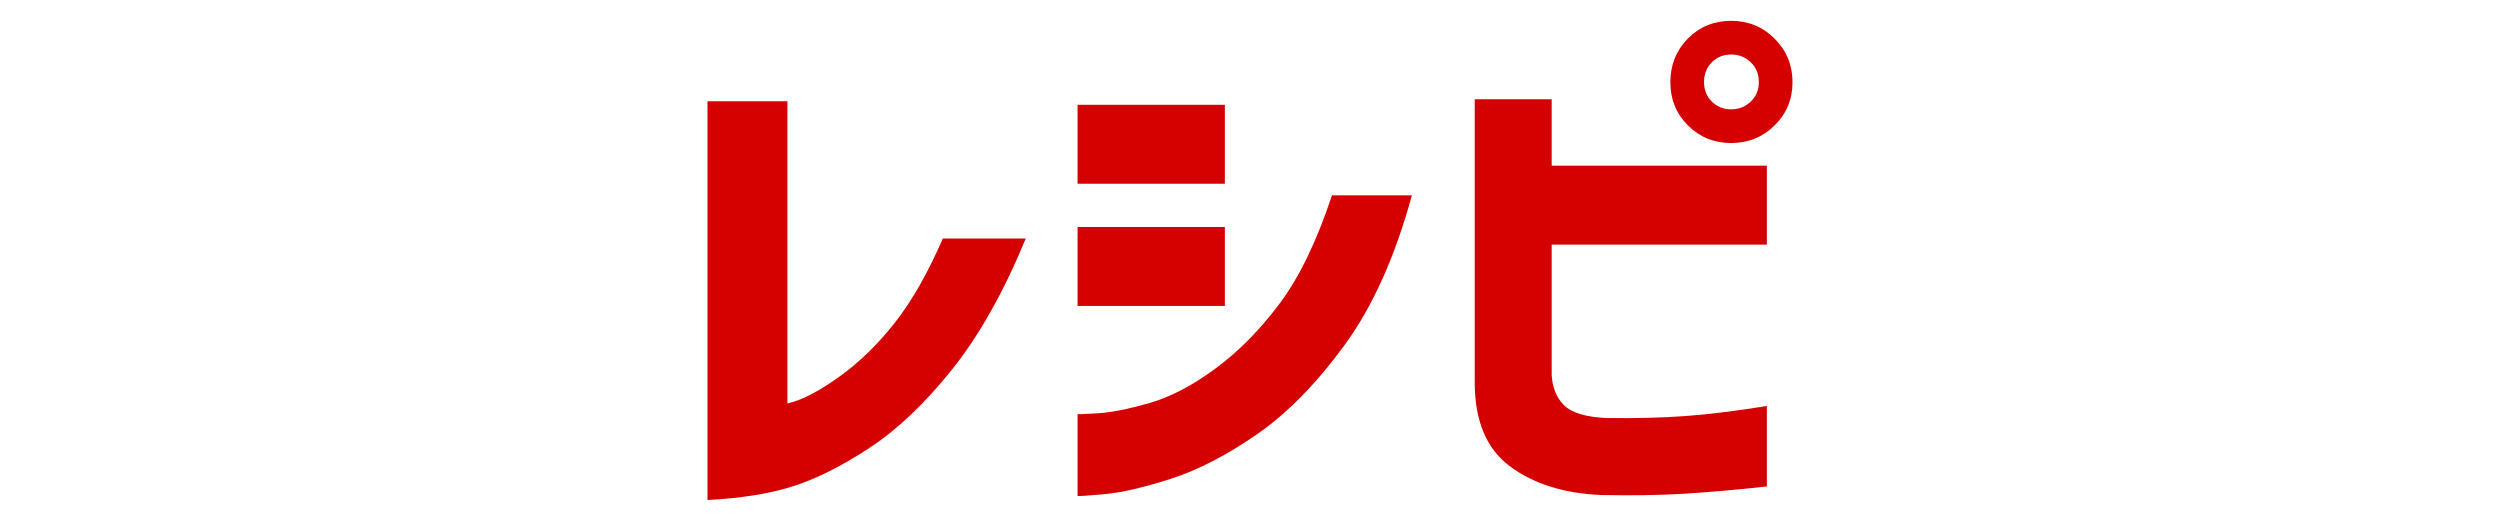<?xml version="1.0" encoding="UTF-8" standalone="no"?><!DOCTYPE svg PUBLIC "-//W3C//DTD SVG 1.1//EN" "http://www.w3.org/Graphics/SVG/1.1/DTD/svg11.dtd"><svg width="100%" height="100%" viewBox="0 0 120 25" version="1.1" xmlns="http://www.w3.org/2000/svg" xmlns:xlink="http://www.w3.org/1999/xlink" xml:space="preserve" xmlns:serif="http://www.serif.com/" style="fill-rule:evenodd;clip-rule:evenodd;stroke-linejoin:round;stroke-miterlimit:2;"><g><path d="M45.254,11.45l3.982,0c-1.062,2.575 -2.245,4.674 -3.548,6.299c-1.303,1.626 -2.623,2.877 -3.958,3.753c-1.336,0.878 -2.567,1.492 -3.692,1.847c-1.126,0.354 -2.486,0.57 -4.079,0.651l-0,-19.139l3.837,0l0,14.505c0.659,-0.145 1.477,-0.563 2.45,-1.255c0.973,-0.692 1.875,-1.564 2.703,-2.617c0.828,-1.055 1.596,-2.403 2.305,-4.044" style="fill:#d50000;fill-rule:nonzero;"/><path d="M51.723,10.895l7.07,0l-0,3.789l-7.07,0l-0,-3.789Zm12.212,-1.52l3.837,-0c-0.806,2.944 -1.883,5.341 -3.235,7.192c-1.352,1.849 -2.755,3.278 -4.211,4.284c-1.457,1.006 -2.835,1.718 -4.14,2.136c-1.302,0.418 -2.368,0.663 -3.197,0.736c-0.829,0.072 -1.252,0.1 -1.266,0.084l-0,-3.933c0.014,0.016 0.344,0.003 0.988,-0.037c0.644,-0.041 1.468,-0.205 2.474,-0.495c1.006,-0.289 2.063,-0.844 3.175,-1.665c1.109,-0.82 2.134,-1.863 3.076,-3.125c0.942,-1.263 1.774,-2.99 2.499,-5.177m-12.212,-4.345l7.07,0l-0,3.79l-7.07,-0l-0,-3.79Z" style="fill:#d50000;fill-rule:nonzero;"/><path d="M84.424,3.944c0,-0.386 -0.129,-0.704 -0.387,-0.953c-0.257,-0.25 -0.57,-0.374 -0.94,-0.374c-0.371,0 -0.68,0.124 -0.93,0.374c-0.249,0.249 -0.373,0.567 -0.373,0.953c-0,0.371 0.124,0.681 0.373,0.93c0.25,0.249 0.559,0.374 0.93,0.374c0.37,-0 0.683,-0.125 0.94,-0.374c0.258,-0.249 0.387,-0.559 0.387,-0.93m-3.404,-2.099c0.564,-0.563 1.256,-0.845 2.077,-0.845c0.82,-0 1.516,0.285 2.086,0.857c0.572,0.571 0.858,1.267 0.858,2.087c0,0.821 -0.286,1.513 -0.858,2.076c-0.57,0.563 -1.266,0.845 -2.086,0.845c-0.821,-0 -1.513,-0.282 -2.077,-0.845c-0.563,-0.563 -0.843,-1.255 -0.843,-2.076c-0,-0.82 0.28,-1.52 0.843,-2.099m-10.233,16.508l0,-13.588l3.694,-0l-0,3.186l10.329,-0l0,3.789l-10.329,-0l-0,6.251c0.032,0.611 0.229,1.098 0.591,1.46c0.362,0.362 1.041,0.567 2.039,0.615c1.416,0.017 2.678,-0.015 3.79,-0.096c1.11,-0.08 2.412,-0.242 3.909,-0.483l0,3.862c-1.449,0.16 -2.776,0.277 -3.982,0.35c-1.207,0.072 -2.543,0.092 -4.007,0.06c-1.77,-0.081 -3.218,-0.54 -4.344,-1.376c-1.126,-0.836 -1.69,-2.18 -1.69,-4.03" style="fill:#d50000;fill-rule:nonzero;"/></g></svg>